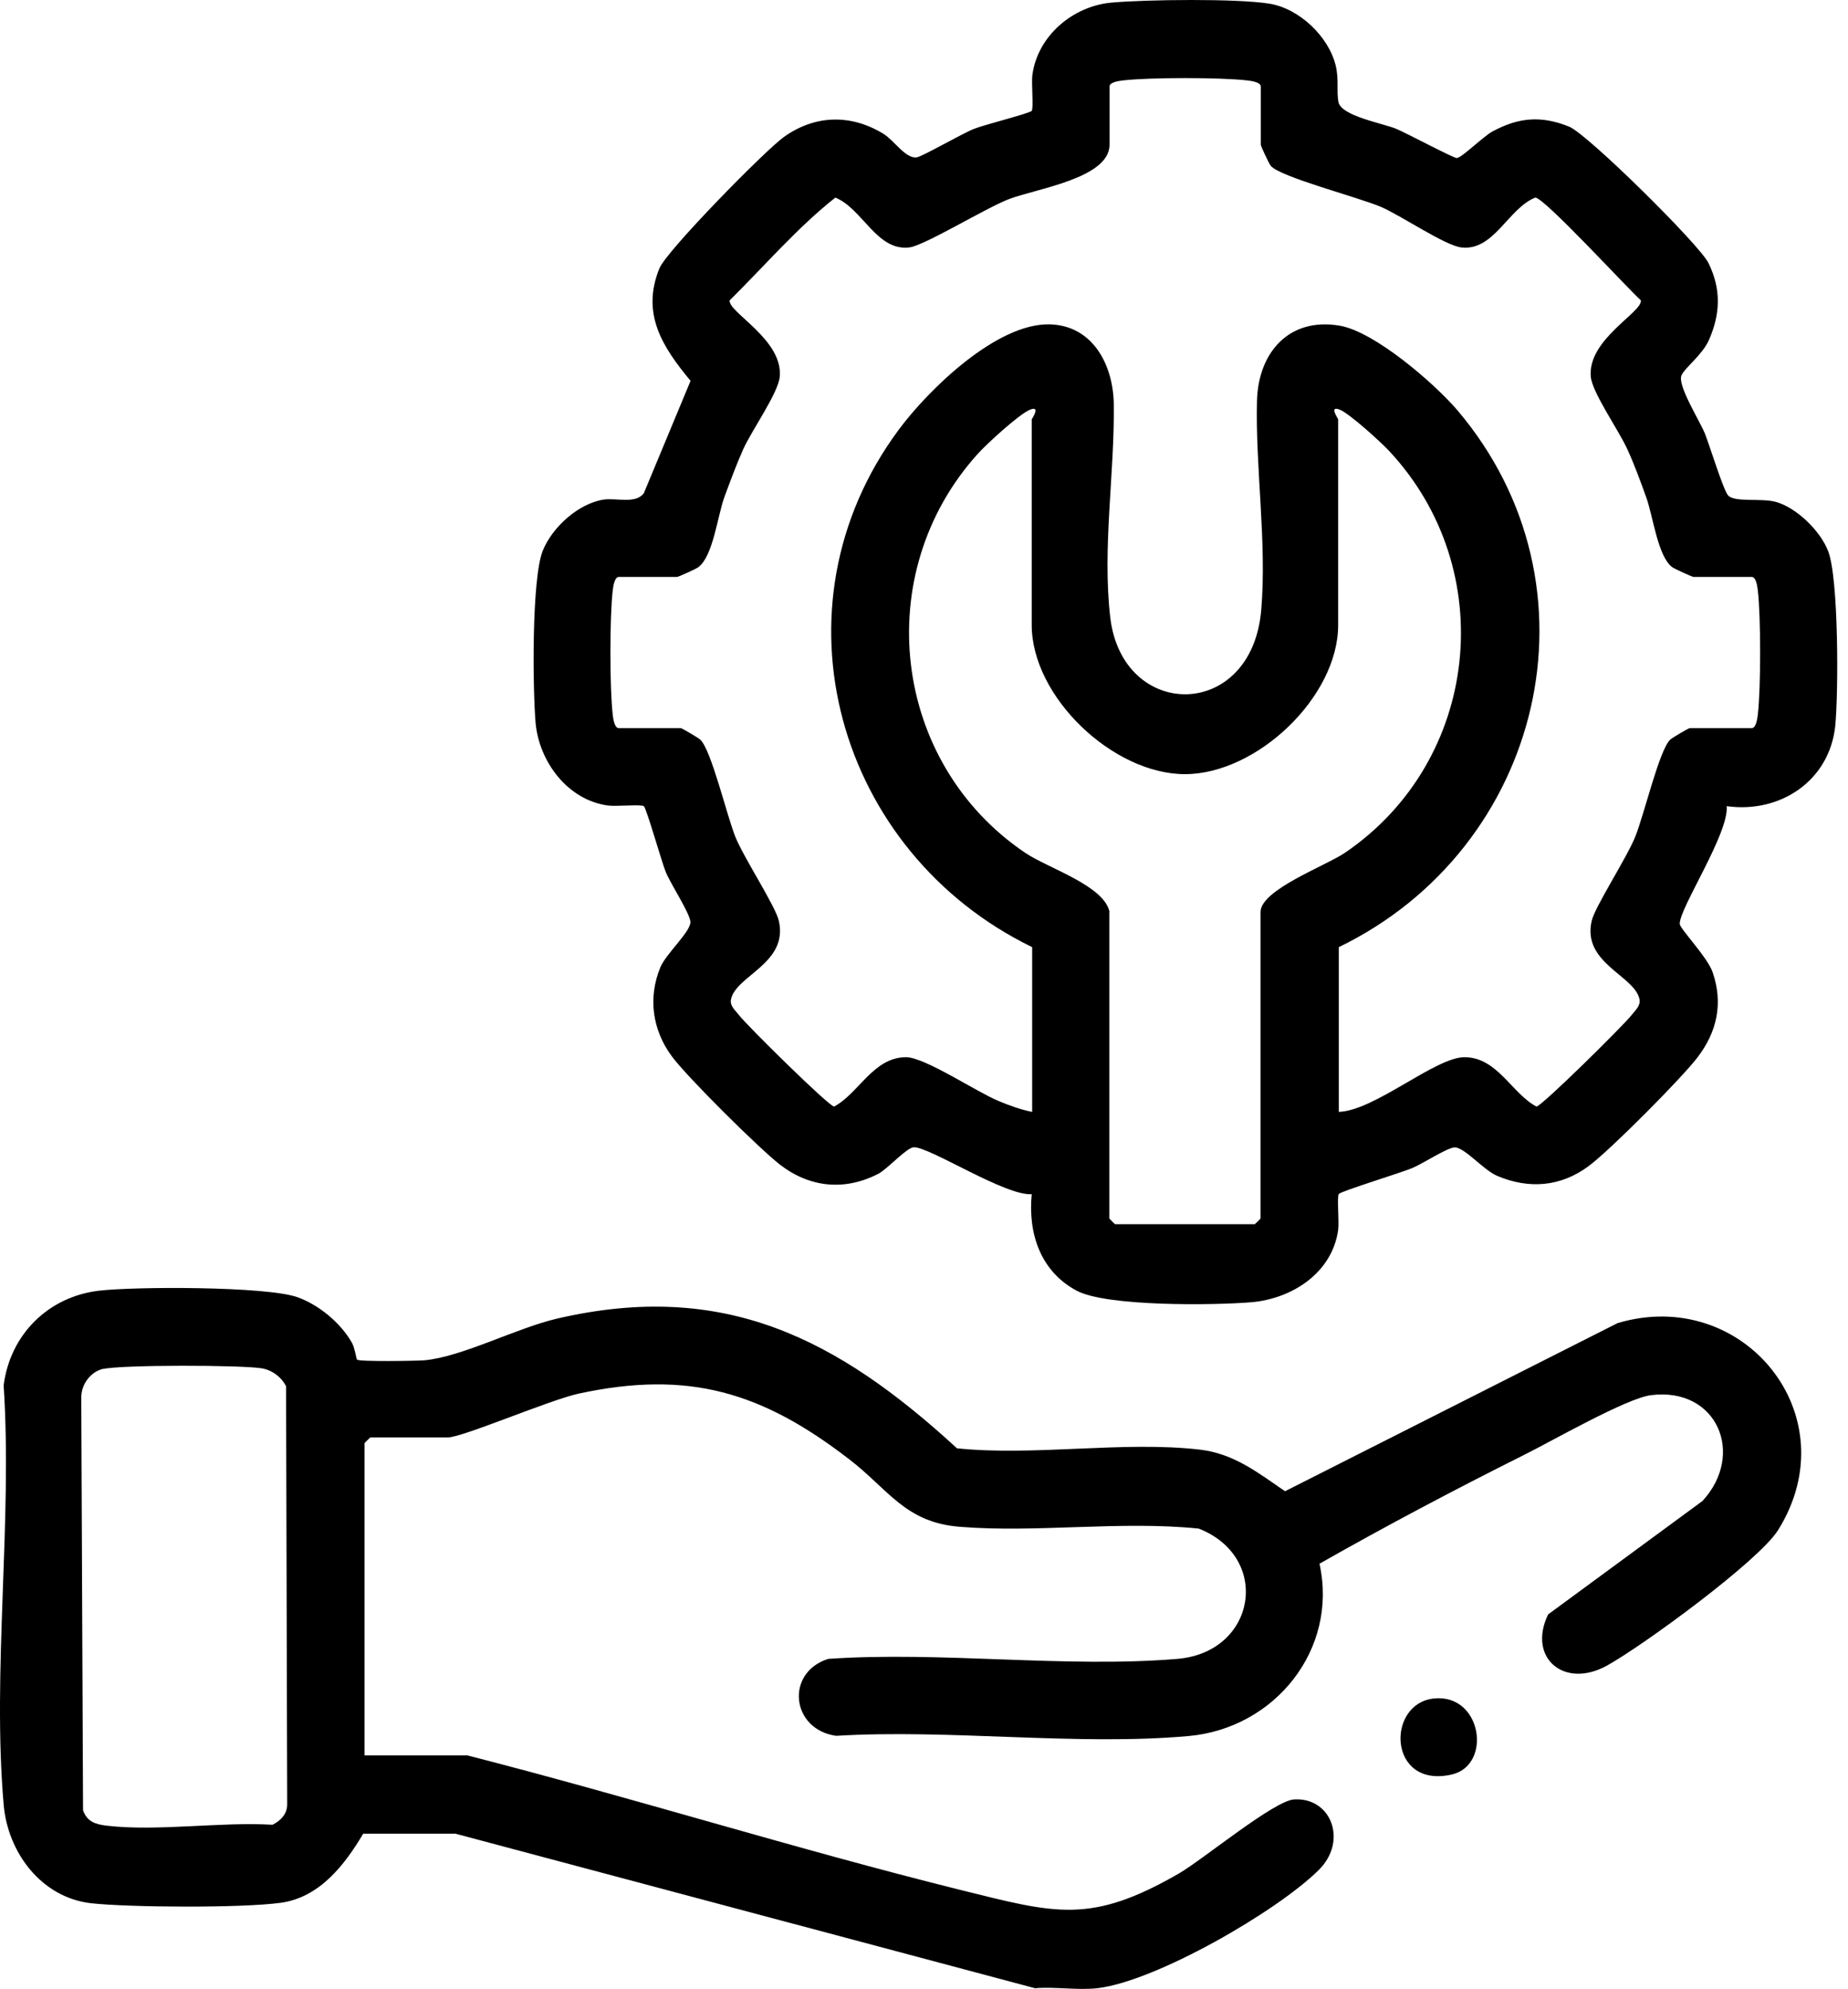 <svg width="79" height="85" viewBox="0 0 79 85" fill="none" xmlns="http://www.w3.org/2000/svg">
<path d="M44.277 84.979L19.464 78.365H15.528C14.739 79.695 13.665 81.092 12.001 81.32C10.338 81.548 5.556 81.52 3.892 81.339C1.753 81.092 0.327 79.154 0.156 77.12C-0.339 71.409 0.536 65.004 0.156 59.208C0.431 57.041 2.057 55.416 4.234 55.16C5.803 54.979 11.374 54.97 12.705 55.435C13.627 55.758 14.578 56.547 15.053 57.402C15.167 57.611 15.233 58.077 15.262 58.106C15.367 58.201 17.791 58.163 18.152 58.134C19.778 57.982 22.069 56.756 23.837 56.348C30.958 54.704 35.797 57.203 40.911 61.897C44.229 62.239 48.051 61.574 51.302 61.954C52.757 62.125 53.793 62.952 54.934 63.731L69.147 56.547C74.527 54.941 79.072 60.5 76.01 65.394C75.174 66.724 70.211 70.345 68.7 71.181C66.865 72.198 65.287 70.849 66.18 68.996L72.778 64.149C74.622 62.154 73.406 59.265 70.573 59.626C69.527 59.759 66.332 61.593 65.163 62.173C62.216 63.646 59.231 65.223 56.407 66.829C57.215 70.497 54.496 73.861 50.817 74.193C46.017 74.621 40.607 73.889 35.74 74.184C33.81 73.908 33.563 71.476 35.407 70.896C40.236 70.563 45.56 71.295 50.333 70.896C53.708 70.611 54.363 66.553 51.245 65.328C47.918 64.985 44.334 65.518 41.035 65.251C38.696 65.071 37.983 63.655 36.3 62.363C32.574 59.493 29.446 58.543 24.74 59.559C23.504 59.826 19.768 61.431 19.15 61.431H15.832C15.832 61.431 15.585 61.66 15.585 61.679V75.02H19.977C27.031 76.826 34.019 79.021 41.092 80.779C45.123 81.776 46.615 82.251 50.399 80.066C51.445 79.458 54.468 76.949 55.324 76.902C56.911 76.807 57.624 78.679 56.379 79.914C54.592 81.691 49.41 84.675 46.92 84.969C46.093 85.064 45.113 84.903 44.267 84.969L44.277 84.979ZM4.424 58.495C3.873 58.619 3.483 59.151 3.474 59.702L3.55 77.367C3.721 77.852 4.082 77.966 4.548 78.023C6.725 78.279 9.415 77.852 11.649 77.985C12.001 77.814 12.277 77.519 12.277 77.12L12.229 59.246C12.03 58.847 11.621 58.543 11.174 58.476C10.28 58.334 5.223 58.324 4.415 58.505L4.424 58.495Z" fill="black"/>
<path d="M73.813 34.435C73.937 35.585 71.798 38.797 71.807 39.481C71.807 39.69 72.996 40.906 73.214 41.552C73.671 42.883 73.404 44.099 72.558 45.201C71.874 46.094 68.803 49.183 67.909 49.838C66.721 50.722 65.362 50.827 64.012 50.257C63.394 50 62.567 48.974 62.148 49.04C61.806 49.088 60.818 49.734 60.361 49.924C59.857 50.133 57.338 50.903 57.233 51.026C57.148 51.121 57.252 52.233 57.205 52.566C56.948 54.4 55.237 55.502 53.497 55.654C51.9 55.787 47.308 55.844 46.025 55.16C44.475 54.333 43.943 52.708 44.105 51.036C42.983 51.121 39.741 49.012 39.066 49.031C38.771 49.031 37.935 49.962 37.554 50.161C36.119 50.903 34.626 50.76 33.352 49.781C32.459 49.088 29.369 46.028 28.713 45.135C27.886 44.013 27.696 42.636 28.228 41.343C28.475 40.745 29.569 39.785 29.512 39.376C29.455 38.968 28.675 37.789 28.456 37.257C28.276 36.801 27.639 34.558 27.525 34.454C27.43 34.368 26.317 34.473 25.985 34.425C24.254 34.188 23.038 32.534 22.895 30.881C22.771 29.418 22.724 24.752 23.199 23.545C23.599 22.538 24.73 21.511 25.814 21.35C26.365 21.274 27.183 21.549 27.525 21.074L29.521 16.276C28.314 14.822 27.401 13.406 28.19 11.467C28.504 10.707 32.706 6.431 33.514 5.851C34.836 4.91 36.366 4.863 37.764 5.718C38.239 6.013 38.714 6.792 39.19 6.725C39.437 6.687 41.148 5.699 41.633 5.509C42.051 5.338 44.019 4.844 44.105 4.739C44.19 4.635 44.086 3.533 44.133 3.2C44.361 1.528 45.863 0.264 47.508 0.112C48.972 -0.021 52.908 -0.069 54.277 0.159C55.541 0.368 56.796 1.556 57.1 2.801C57.243 3.4 57.129 3.856 57.214 4.35C57.319 4.958 59.097 5.262 59.696 5.509C60.105 5.68 62.129 6.754 62.272 6.754C62.481 6.754 63.394 5.842 63.793 5.623C64.915 5.015 65.885 4.929 67.082 5.414C67.871 5.737 72.644 10.45 73.034 11.239C73.585 12.36 73.547 13.415 73.053 14.537C72.767 15.173 72.035 15.705 71.883 16.038C71.693 16.456 72.653 17.967 72.882 18.528C73.081 19.022 73.68 20.979 73.88 21.179C74.174 21.483 75.315 21.274 75.933 21.454C76.817 21.711 77.816 22.69 78.148 23.545C78.605 24.695 78.595 29.645 78.453 31.042C78.196 33.38 76.095 34.767 73.823 34.454L73.813 34.435ZM57.214 47.52C58.755 47.482 61.35 45.182 62.605 45.182C64.012 45.182 64.63 46.741 65.685 47.292C65.961 47.225 69.393 43.833 69.744 43.386C69.897 43.187 70.144 42.987 70.087 42.702C69.868 41.685 67.624 41.163 68.043 39.357C68.185 38.739 69.526 36.696 69.906 35.756C70.286 34.815 70.933 32.05 71.398 31.613C71.484 31.527 72.188 31.118 72.235 31.118H74.888C75.068 31.118 75.125 30.71 75.144 30.548C75.277 29.427 75.277 26.348 75.144 25.227C75.125 25.056 75.068 24.657 74.888 24.657H72.397C72.349 24.657 71.589 24.315 71.484 24.239C70.857 23.764 70.666 22.034 70.362 21.217C70.125 20.561 69.858 19.829 69.564 19.193C69.203 18.395 68.071 16.789 68.005 16.104C67.853 14.508 70.229 13.339 70.144 12.835C69.554 12.303 65.98 8.407 65.628 8.445C64.468 8.911 63.86 10.745 62.462 10.574C61.768 10.488 59.895 9.215 59.04 8.844C58.089 8.436 54.714 7.562 54.324 7.087C54.239 6.982 53.897 6.241 53.897 6.184V3.694C53.897 3.514 53.488 3.457 53.326 3.438C52.204 3.304 49.124 3.304 48.002 3.438C47.831 3.457 47.432 3.514 47.432 3.694V6.184C47.432 7.628 44.276 8.065 43.125 8.512C42.137 8.892 39.513 10.498 38.876 10.574C37.478 10.745 36.87 8.911 35.71 8.445C34.094 9.719 32.677 11.372 31.194 12.835C31.109 13.339 33.486 14.508 33.333 16.104C33.267 16.798 32.136 18.395 31.774 19.193C31.489 19.829 31.223 20.552 30.976 21.217C30.672 22.034 30.491 23.764 29.854 24.239C29.759 24.315 28.998 24.657 28.941 24.657H26.451C26.27 24.657 26.213 25.065 26.194 25.227C26.061 26.348 26.061 29.427 26.194 30.548C26.213 30.719 26.27 31.118 26.451 31.118H29.103C29.15 31.118 29.844 31.527 29.939 31.613C30.405 32.05 31.071 34.853 31.432 35.756C31.793 36.658 33.162 38.739 33.295 39.357C33.704 41.172 31.47 41.685 31.251 42.702C31.185 42.987 31.442 43.187 31.594 43.386C31.936 43.833 35.377 47.225 35.653 47.292C36.708 46.741 37.326 45.182 38.733 45.182C39.532 45.182 41.728 46.655 42.688 47.054C43.144 47.244 43.639 47.425 44.124 47.52V40.478C35.796 36.43 32.773 25.977 38.419 18.366C39.693 16.646 42.612 13.805 44.875 13.862C46.719 13.909 47.594 15.601 47.613 17.283C47.651 20.229 47.118 23.412 47.461 26.377C47.974 30.805 53.507 30.833 53.916 26.073C54.163 23.184 53.659 19.943 53.735 17.121C53.792 15.059 55.113 13.548 57.272 13.919C58.764 14.175 61.302 16.37 62.291 17.52C68.708 25.065 65.951 36.259 57.233 40.478V47.52H57.214ZM47.422 38.977V52.072C47.422 52.072 47.651 52.319 47.67 52.319H53.64C53.64 52.319 53.887 52.09 53.887 52.072V38.977C53.887 38.027 56.663 37.01 57.49 36.449C63.27 32.525 64.145 24.343 59.363 19.25C58.992 18.86 57.709 17.691 57.281 17.511C56.787 17.311 57.205 17.891 57.205 17.919V26.709C57.205 29.788 53.725 33.085 50.655 33.085C47.584 33.085 44.105 29.788 44.105 26.709V17.919C44.105 17.919 44.513 17.311 44.029 17.511C43.563 17.701 42.165 18.984 41.785 19.411C37.174 24.533 38.134 32.61 43.829 36.449C44.818 37.114 47.204 37.846 47.432 38.977H47.422Z" fill="black"/>
<path d="M61.312 72.587C63.356 72.388 63.794 75.438 62.063 75.837C59.325 76.464 59.24 72.787 61.312 72.587Z" fill="black"/>
</svg>
